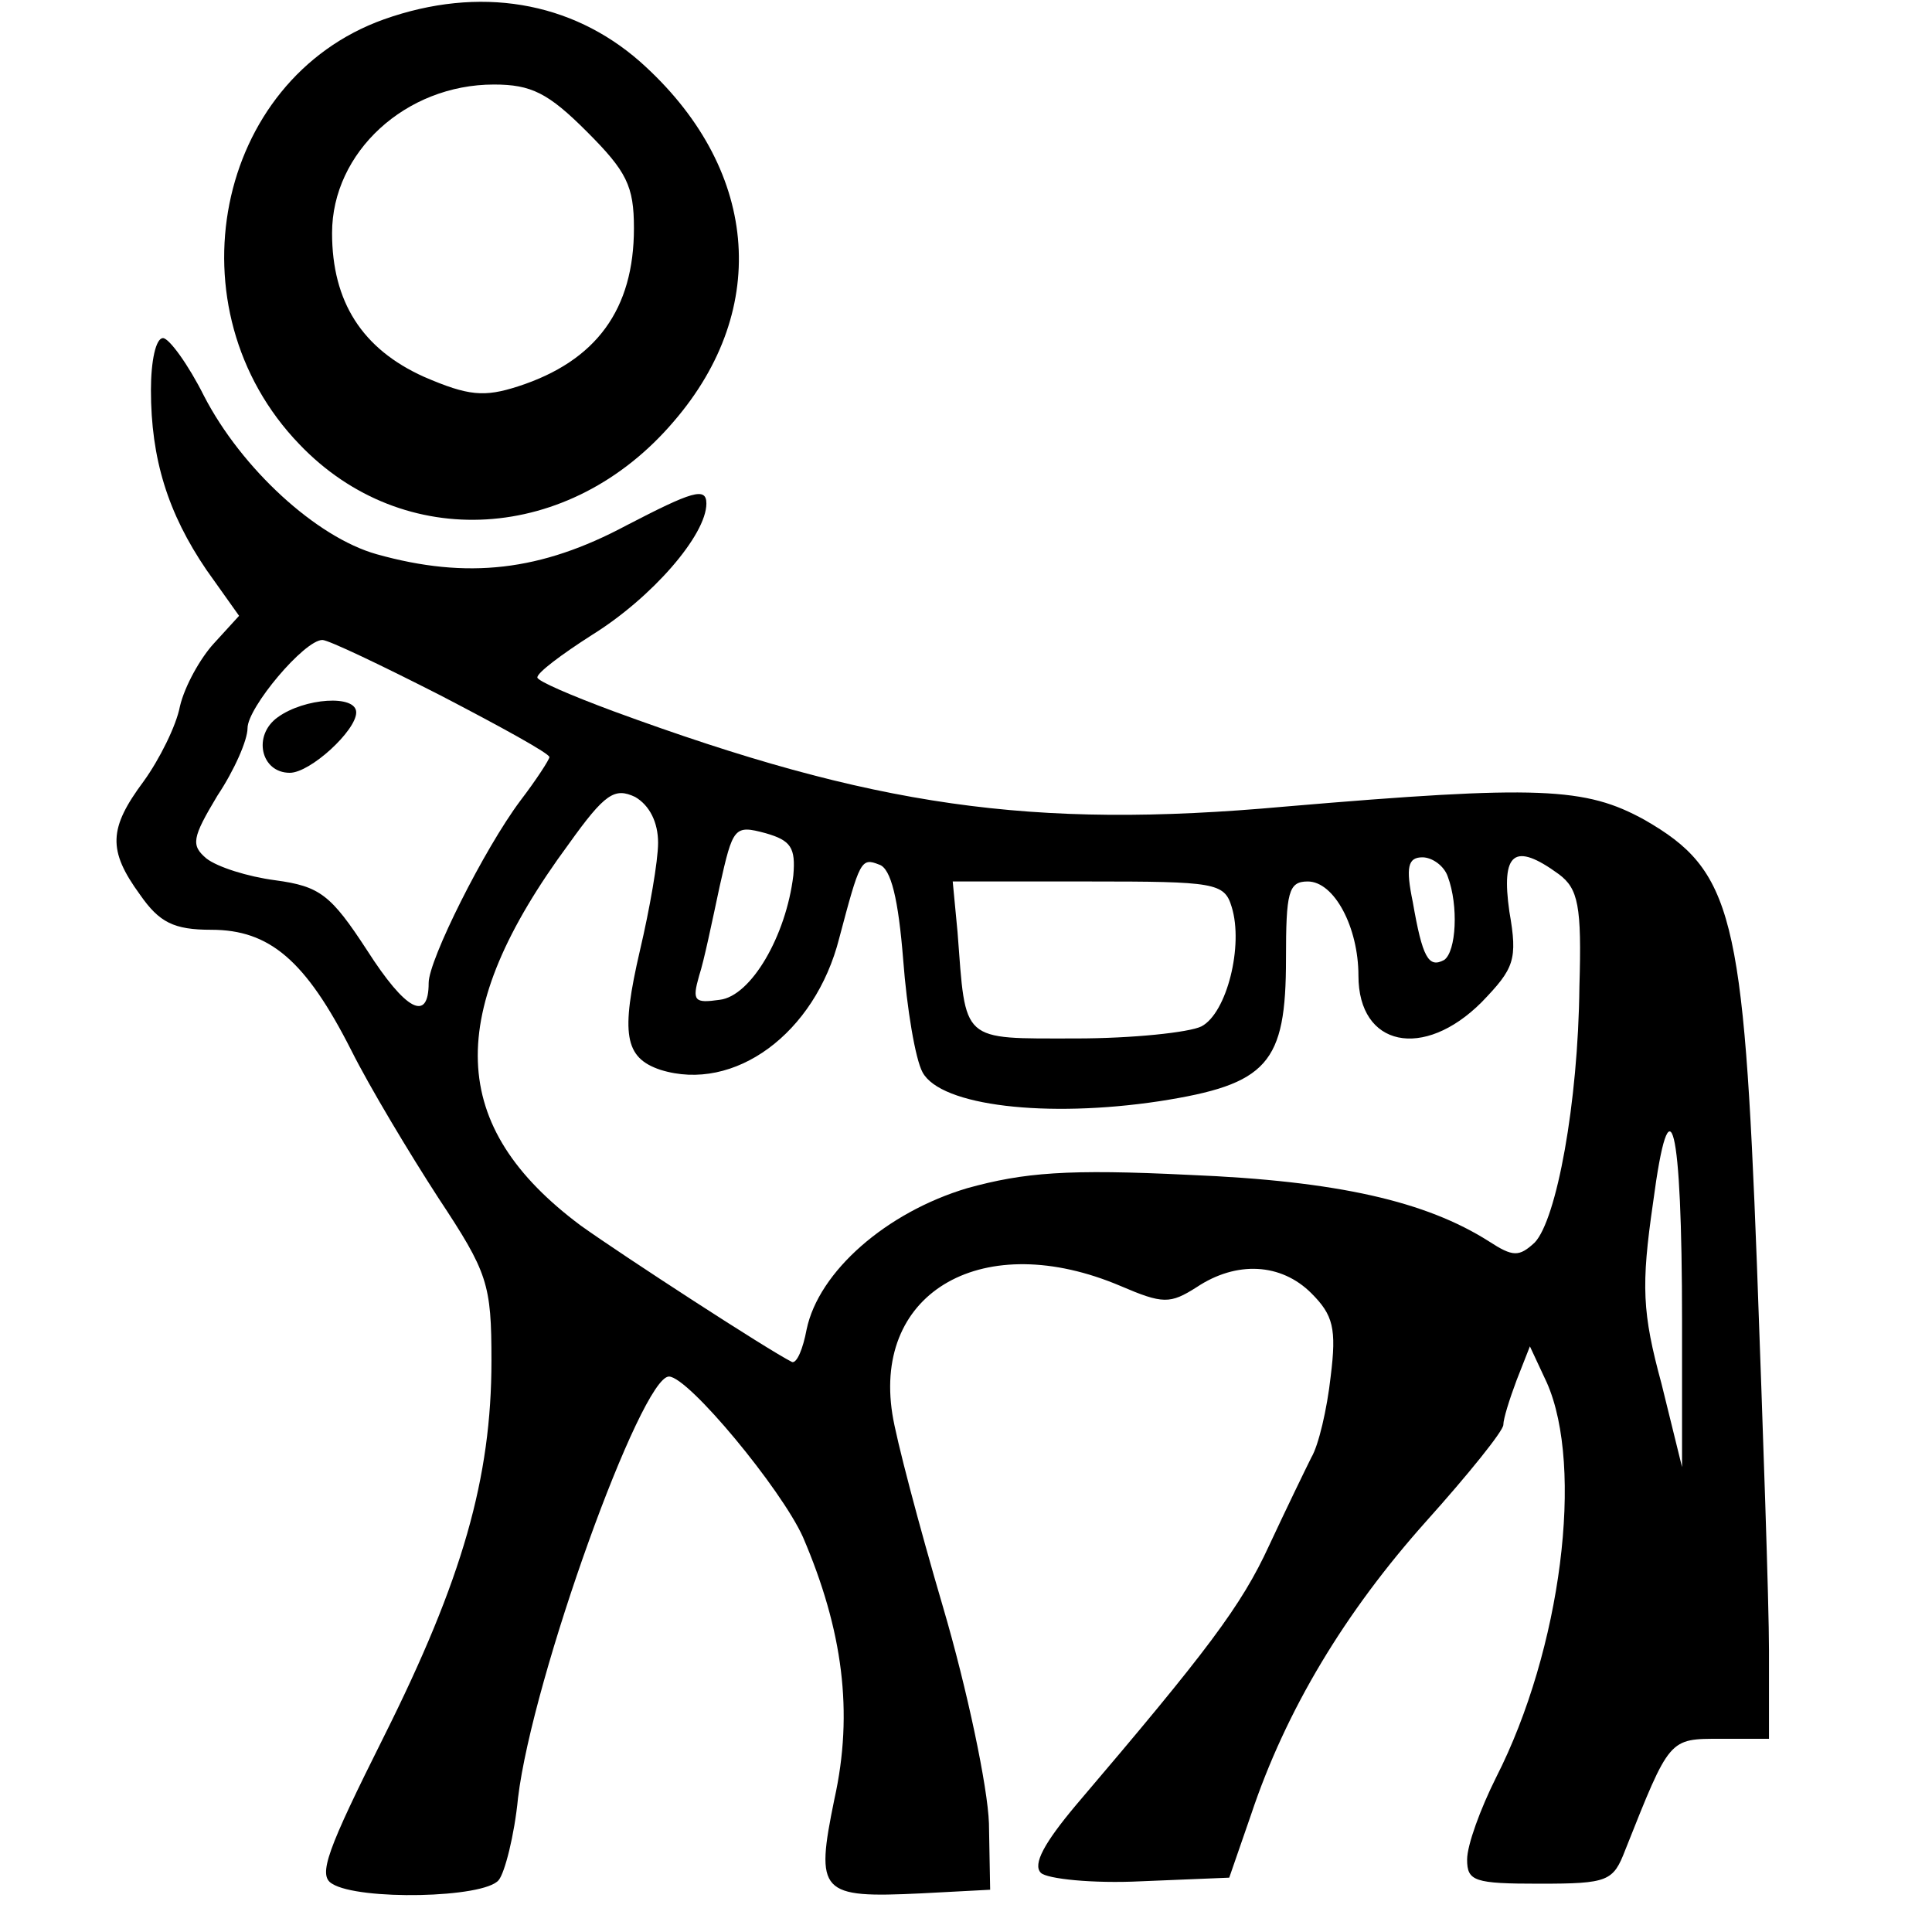 <?xml version="1.0" encoding="UTF-8" standalone="yes"?>
<svg version="1.0" xmlns="http://www.w3.org/2000/svg" width="100mm" height="100mm" viewBox="0 0 149 160" preserveAspectRatio="xMidYMid meet">
  <g transform="translate(0,160) scale(0.1,-0.1)" fill="#000000" stroke="none">
    <path d="M263 1584 c-140 -50 -178 -240 -70 -352 86 -90 224 -82 310 19 81 94
70 211 -28 298 -57 50 -133 63 -212 35z m168 -93 c33 -33 39 -45 39 -80 0 -67
-31 -110 -96 -131 -28 -9 -41 -8 -78 8 -51 23 -76 62 -76 119 0 67 61 123 134
123 31 0 45 -7 77 -39z"/>
    <path d="M70 1277 c0 -57 14 -102 46 -149 l27 -38 -21 -23 c-11 -12 -24 -35
-28 -52 -3 -16 -17 -44 -30 -62 -29 -39 -30 -57 -3 -94 16 -23 28 -29 59 -29
48 0 78 -25 116 -100 15 -30 48 -85 72 -122 41 -62 44 -71 44 -135 0 -97 -24
-181 -89 -311 -47 -94 -55 -115 -43 -122 22 -14 126 -12 138 3 5 6 13 37 16
68 12 100 102 349 125 349 16 0 93 -93 111 -133 33 -77 42 -145 26 -217 -16
-78 -12 -82 72 -78 l57 3 -1 55 c-1 30 -18 111 -38 179 -20 68 -39 140 -42
160 -16 102 76 154 189 106 35 -15 41 -15 63 -1 33 22 70 20 95 -5 18 -18 21
-29 16 -69 -3 -27 -10 -57 -16 -67 -5 -10 -21 -43 -35 -73 -23 -50 -51 -87
-160 -215 -26 -31 -36 -49 -29 -56 5 -5 43 -9 83 -7 l73 3 18 52 c29 87 78
168 145 243 35 39 64 75 64 80 0 5 5 21 11 37 l11 28 14 -30 c31 -70 12 -221
-42 -327 -13 -26 -24 -56 -24 -68 0 -18 6 -20 60 -20 57 0 61 2 71 28 37 93
36 92 79 92 l40 0 0 73 c0 39 -5 183 -10 320 -11 290 -20 326 -93 368 -49 27
-87 29 -298 11 -210 -19 -341 0 -556 79 -35 13 -63 25 -63 28 0 4 20 19 45 35
50 31 95 83 95 109 0 14 -12 10 -66 -18 -71 -38 -132 -45 -207 -24 -50 14
-112 71 -143 131 -13 26 -29 48 -34 48 -6 0 -10 -19 -10 -43z m240 -253 c50
-26 90 -48 90 -51 0 -2 -11 -19 -24 -36 -30 -40 -76 -132 -76 -151 0 -33 -19
-23 -51 27 -30 46 -39 53 -76 58 -23 3 -48 11 -57 18 -13 11 -12 17 9 52 14
21 25 46 25 56 0 17 47 73 62 73 5 0 49 -21 98 -46z m180 -122 c0 -15 -7 -55
-15 -89 -16 -69 -13 -89 17 -99 61 -19 128 30 148 109 17 64 18 67 33 61 10
-3 16 -29 20 -79 3 -40 10 -82 16 -93 15 -28 103 -38 196 -24 90 14 105 31
105 118 0 55 2 64 18 64 22 0 42 -38 42 -78 0 -59 54 -70 102 -22 27 28 30 35
23 75 -7 49 4 58 41 31 16 -12 19 -26 17 -93 -1 -97 -19 -193 -37 -212 -13
-12 -18 -12 -38 1 -52 33 -125 50 -248 55 -101 5 -137 2 -184 -11 -67 -20
-123 -69 -133 -117 -3 -16 -8 -28 -12 -27 -20 10 -140 88 -175 113 -110 82
-114 175 -10 316 30 42 38 47 55 39 12 -7 19 -21 19 -38z m112 -27 c-6 -50
-35 -100 -61 -103 -21 -3 -23 -1 -17 20 4 12 11 46 17 74 11 49 12 51 38 44
21 -6 25 -12 23 -35z m542 -1 c9 -24 7 -62 -3 -69 -13 -7 -18 2 -26 48 -6 29
-4 37 8 37 8 0 18 -7 21 -16z m-179 -25 c10 -32 -4 -88 -25 -99 -10 -5 -57
-10 -104 -10 -96 0 -91 -4 -98 88 l-4 42 113 0 c104 0 112 -1 118 -21z m373
-344 l0 -120 -17 69 c-16 59 -17 81 -7 150 14 106 24 67 24 -99z"/>
    <path d="M175 1006 c-21 -15 -14 -46 10 -46 17 0 55 35 55 50 0 15 -43 12 -65
-4z"/>
  </g>
</svg>